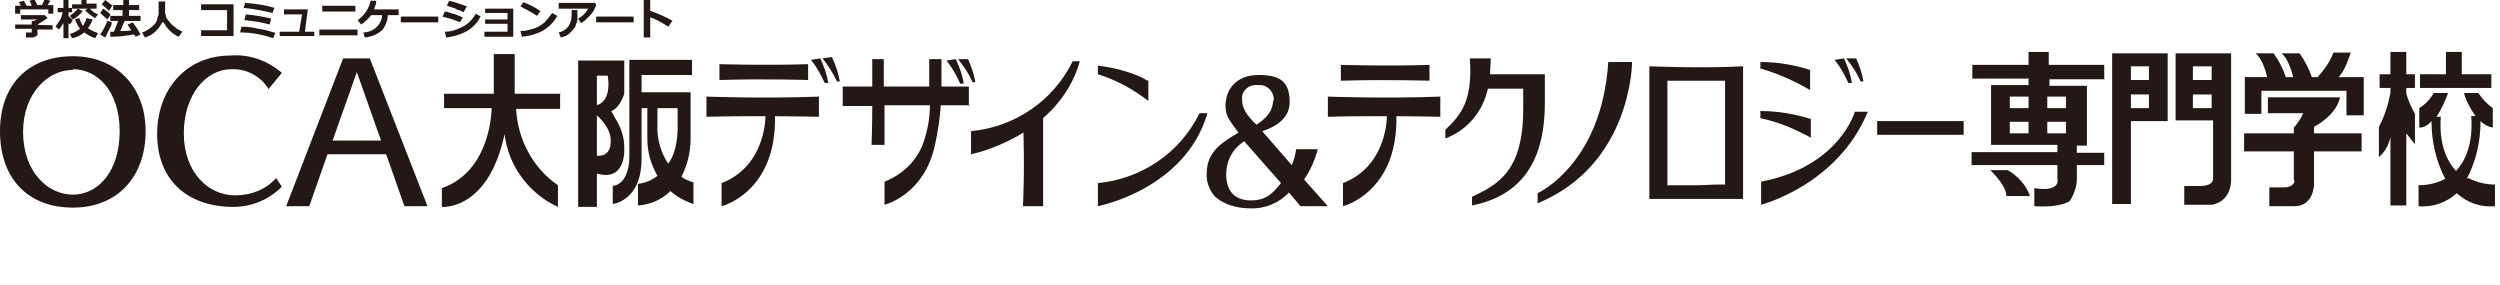 <?xml version="1.0" encoding="UTF-8"?>
<svg id="_レイヤー_1" data-name="レイヤー_1" xmlns="http://www.w3.org/2000/svg" version="1.1" viewBox="0 0 346.8 39.6">
  <!-- Generator: Adobe Illustrator 29.0.1, SVG Export Plug-In . SVG Version: 2.1.0 Build 192)  -->
  <defs>
    <style>
      .st0 {
        fill: #231815;
      }
    </style>
  </defs>
  <g id="_レイヤー_2" data-name="レイヤー_2">
    <g id="_デザイン" data-name="デザイン">
      <path class="st0" d="M3.3.1l.4.7h.7c-.1-.3-.2-.5-.3-.7l.7-.2c.1.3.3.6.4.8h.6c.2-.3.3-.6.4-.8l.8.2c-.1.2-.3.4-.4.6h.8v1.2h-.7v-.6h-3.9v.6h-.7V.8h.8l-.3-.5.7-.2ZM5.3,4.6c0,.2-.1.3-.3.4-.1.1-.3.2-.5.2h-.9v-.7c0,0,.7,0,.7,0,0,0,0,0,.1,0,0,0,0,0,0,0v-.5h-2.3v-.6h2.3v-.5h.3l.5-.2h-2.3v-.6h3.3l.4.4c-.4.3-.9.6-1.4.9h0c0,.1,2.1.1,2.1.1v.6h-2.1v.8Z"/>
      <path class="st0" d="M8.8,3.2c-.2.3-.4.6-.6.9l-.5-.4c.2-.3.4-.6.6-.9.2-.3.3-.7.4-1.1h-.7v-.6h.8V0h.7v1.1h.5v.6h-.5v.5c.2.2.4.4.6.6l-.4.6-.2-.2v2.1h-.7v-2ZM12.9,2.5c-.1.5-.4,1-.7,1.4.4.3.9.5,1.4.7l-.4.7c-.6-.2-1.1-.5-1.5-.8-.5.4-1.1.7-1.7.8l-.3-.6c.5-.1,1-.4,1.4-.7-.3-.4-.5-.8-.7-1.3l.6-.2c.1.4.3.7.5,1.1.2-.3.4-.7.5-1.1l.8.2ZM11.5,1.5c-.4.5-.8.9-1.4,1.2l-.4-.5c.4-.3.8-.6,1.1-1l.6.3ZM13.4,1.2h-3.4v-.6h1.3V0h.7v.5h1.4v.6ZM13.6,2l-.4.5c-.5-.3-1-.6-1.4-1.1l.6-.3c.3.4.7.7,1.2.9"/>
      <path class="st0" d="M15.3,2.1l-.4.6c-.3-.3-.7-.6-1-.9l.4-.6c.4.2.7.5,1,.8M15.5,3.1c0,.4-.2.7-.4,1.1-.2.3-.3.7-.5,1l-.7-.4c.2-.3.4-.6.6-1,.2-.4.3-.7.4-.9l.7.2ZM15.5.9l-.4.6c-.3-.3-.6-.6-1-.9l.5-.6c.5.4.8.6,1,.8M18.4,4.8c-1,.2-2.1.3-3.1.3v-.7c-.1,0,.5,0,.5,0,.2-.5.4-1,.6-1.5h-1.1v-.7h1.7v-.8h-1.3v-.7h1.4V0h.8v.7h1.4v.7h-1.4v.8h1.6v.7h-2.2c-.2.4-.4.9-.6,1.4.7,0,1.1,0,1.5-.1-.2-.3-.4-.6-.5-.8l.7-.3c.4.5.8,1.1,1.1,1.7l-.7.3c0-.1-.1-.2-.2-.3"/>
      <path class="st0" d="M22.5,3.1c-.5,1-1.3,1.8-2.4,2.1l-.4-.7c.4-.1.7-.3,1-.5.3-.2.5-.4.7-.6.2-.2.3-.4.4-.7,0-.2.1-.4.2-.7V.2h.9v1.4c0,.2,0,.3.1.5,0,.3.2.6.4.8.2.3.5.6.8.8.3.3.7.5,1.1.7l-.5.7c-.5-.2-.9-.5-1.3-.9-.3-.3-.6-.7-.8-1.1"/>
      <polygon class="st0" points="32.4 5 27.9 5 27.9 4.2 31.5 4.2 31.5 1.4 27.9 1.4 27.9 .6 32.4 .6 32.4 5"/>
      <path class="st0" d="M38.2,4.5l-.3.8c-1.5-.5-3-.8-4.6-.8l.2-.8c.8,0,1.6.1,2.4.3.7.1,1.5.3,2.4.6M38.1,1l-.3.8c-1.3-.3-2.7-.6-4-.7l.2-.7c1.4.1,2.8.3,4.1.7M37.6,2.6l-.2.8c-1.1-.3-2.3-.5-3.5-.6l.2-.8c1.2.1,2.4.3,3.6.6"/>
      <polygon class="st0" points="43.6 5 38.8 5 38.8 4.4 41.5 4.4 41.9 2 39.4 2 39.4 1.3 42.7 1.3 42.3 4.4 43.6 4.4 43.6 5"/>
      <path class="st0" d="M49.6,4.9h-5.3v-.8h5.3v.8ZM49.3,1.6h-4.6v-.8h4.6v.8Z"/>
      <path class="st0" d="M53.8,2c0,.8-.3,1.6-.8,2.2-.7.6-1.5.9-2.4,1l-.2-.7c.7,0,1.4-.3,1.9-.8.4-.4.7-1,.7-1.6h-1.5c-.4.5-.9,1-1.4,1.3l-.5-.6c.9-.6,1.6-1.6,1.8-2.7h.8c0,.5-.2.8-.3,1.2h3.4v.8h-1.5Z"/>
      <rect class="st0" x="55.6" y="2.3" width="5.2" height=".8"/>
      <path class="st0" d="M64.2,2.4l-.4.7c-.4-.2-.8-.3-1-.4s-.8-.2-1.4-.4l.3-.7c.4,0,.7.2,1.1.3.3,0,.8.3,1.4.5M66.7,2.2c-.4.9-1.1,1.6-1.9,2.1-.9.5-1.9.8-2.9.9l-.2-.8c.9,0,1.7-.3,2.5-.7.8-.4,1.4-1.1,1.8-1.8l.7.4ZM64.7,1l-.4.7-.6-.3c-.2,0-.4-.1-.5-.2l-1.2-.4.3-.7c.8.2,1.7.5,2.5.8"/>
      <polygon class="st0" points="71.2 5.1 67.2 5.1 67.2 4.4 70.4 4.4 70.4 3.3 67.3 3.3 67.3 2.7 70.4 2.7 70.4 1.8 67.3 1.8 67.3 1.2 71.2 1.2 71.2 5.1"/>
      <path class="st0" d="M75,1.5l-.5.7-.8-.5c-.2-.1-.7-.4-1.5-.8l.4-.6c.8.3,1.6.7,2.3,1.2M77.3,2.2c-.4.8-1.1,1.5-1.9,2-.9.5-1.9.8-3,.9l-.2-.8c.6,0,1.1-.1,1.7-.3.4-.1.8-.3,1.1-.5.3-.2.6-.4.8-.7.3-.3.5-.6.8-1l.7.4Z"/>
      <path class="st0" d="M82.7.6c0,.3-.2.5-.3.8-.2.4-.5.7-.8,1-.3.3-.6.6-1,.8l-.4-.6c.3-.2.6-.4.8-.6.2-.2.4-.5.6-.8h-4.1V.4h5l.2.2ZM80.1,1.4h0v1.1c0,.3,0,.6-.2.8,0,.3-.2.6-.4.8-.2.3-.5.5-.7.7-.3.2-.6.3-1,.4l-.3-.7c.6-.1,1.1-.5,1.4-.9.3-.5.4-1.1.4-1.6v-.6h.8Z"/>
      <rect class="st0" x="82.7" y="2.3" width="5.2" height=".8"/>
      <path class="st0" d="M93.2,3l-.5.7c-.8-.5-1.6-1-2.5-1.3v2.8h-.9V0h.9v1.5c1.1.4,2.1.8,3.1,1.4"/>
      <path class="st0" d="M77.8,13h-6.4v-5.5h-2.9v5.5h-6.9v2h6.6s0,8.7-6.9,11.1v2.6s6.4.6,8.7-10.1c.5,4.4,3.4,8.3,7.4,10.1v-3c-3.5-2.4-5.6-6.4-5.8-10.6h6.1v-2Z"/>
      <path class="st0" d="M86.6,20.4c0-1.4-.5-2.8-1.2-3.9l-.6-1.1c1.2-.4,1.8-2.4,1.8-2.4v-4.6h-6.4v20.3h2.6v-4.6h.1c4,1.1,3.7-3.5,3.7-3.5M82.8,10.5h1.5s.7,3.4-1.5,4.1v-4.1ZM82.8,21.7v-5.7s2.2,1.8,1.9,3.9c0,.9-.6,1.7-1.5,1.7-.1,0-.3,0-.4,0"/>
      <path class="st0" d="M94.5,24.6c.8-1.6,1.3-3.4,1.3-5.3v-6.5h-6.8v-2.4h7v-2.1h-8.7v13.7s0,3.5-2.3,3.8v2.5s4-.4,4-6.3v-7h.8v4.3c0,1.8.5,3.5,1.4,5.1-.8.6-1.7,1-2.7,1.1v3c1.7-.1,3.3-.8,4.5-2,.9.8,2,1.4,3.2,1.8v-3c-.6-.2-1.2-.4-1.7-.8M94,18s0,3-1.3,4.7c-1.1-1.6-1.6-3.6-1.5-5.5v-2.2h2.8v3.1Z"/>
      <path class="st0" d="M291.9,10.9v-1.9h-7.7v-1.8h-2.8v1.8h-7.8v1.9h7.8v.9h-5.2v8.3h9.2v1h-11.9v1.8h11.9v1.9s.6,1.9-3.2,1.3v2.5s3.3.3,4.9-.7c.6-.9,1-2,1-3.1h0v-1.9h3.8v-1.7h-3.8v-1h1.4v-8.3h-5.2v-.9h7.7ZM281.4,18.5h-2.6v-1.6h2.6v1.6ZM281.4,15h-2.6v-1.6h2.6v1.6ZM286.6,18.5h-2.6v-1.6h2.6v1.6ZM286.6,15h-2.6v-1.6h2.6v1.6Z"/>
      <path class="st0" d="M278.4,23.6h-2.3c2.5,2.5,2.2,3.6,2.2,3.6h3.3c-.5-1.5-1.7-2.8-3.1-3.6"/>
      <path class="st0" d="M293,7.4v20.9h2.6v-11.5h5.1V7.4h-7.7ZM298.1,15h-2.5v-1.9h2.5v1.9ZM298.1,11.1h-2.5v-1.9h2.5v1.9Z"/>
      <path class="st0" d="M309.5,24.8V7.4h-7.7v9.3h5.2v8s.2,1.1-1.8,1.1h-2.2v2.6h3.9c2.9-.6,2.6-3.8,2.6-3.8M306.8,15h-2.6v-1.9h2.6v1.9ZM306.8,11.1h-2.6v-1.9h2.6v1.9Z"/>
      <path class="st0" d="M325.5,10.7h-1.1c.9-.8,1.7-3.4,1.7-3.4h-2.4c-.5,1.3-1.3,2.4-2.2,3.4h-.8c-.4-1.2-1-2.3-1.7-3.3h-2.5c1.1.9,1.6,3.3,1.6,3.3h-1c-.4-1.2-1-2.3-1.7-3.3h-2.5c1.1.9,1.6,3.3,1.6,3.3h-3.1v5.1h2.3v-3.2h11.8v3.4h2.4v-5.3h-2.5Z"/>
      <path class="st0" d="M318.3,25.1s0,.9-1.6.9h-1.9v2.6h3.5c2.6,0,2.7-2.9,2.7-2.9v-4.7h6.6v-2.5h-6.6v-.9c3.4-1.9,3.6-4.1,3.6-4.1h-10v2.2h4.9c-.3.7-.7,1.3-1.2,1.9h-.1v.9h-6.9v2.5h6.9v4"/>
      <polygon class="st0" points="341.5 10.3 341.5 7.2 339.3 7.2 339.3 10.3 335.7 10.3 335.7 12.2 345.6 12.2 345.6 10.3 341.5 10.3"/>
      <path class="st0" d="M335,12.2v-1.9h-1.2v-3.1h-2.2v3.1h-1.5v1.9h1.5v.7c-.3,1.6-.8,3.2-1.6,4.7v4.2c.8-.7,1.4-1.7,1.6-2.8v9.5h2.2v-10l1.2,1.5v-4.2c-.5-.9-.9-1.8-1.2-2.8v-.8h1.2Z"/>
      <path class="st0" d="M342.2,24.8c1.3-2.5,1.9-5.2,1.9-8,.5.5,1.1.8,1.7.9v-2.7c-.8-.6-1.5-1.3-2-2.1h-2c.3,1.1.9,2.2,1.6,3.2h-.6c0,.1.6,4.8-2.1,7.6-2.7-2.8-2.1-7.5-2.1-7.5h-.6c.7-1.1,1.2-2.2,1.6-3.3h-2c-.5.9-1.2,1.6-2,2.1v2.7c.7,0,1.3-.4,1.7-.9,0,2.8.6,5.5,1.9,8-1.1.6-2.4.9-3.7.9v2.9c1.9.2,3.9-.5,5.3-1.8,1.4,1.3,3.3,2,5.3,1.8v-3c-1.3,0-2.5-.3-3.7-.9"/>
      <path class="st0" d="M159.2,11.2s-2.2-1.5-6.9-2.1v1.2c2.6.8,4.9,2.1,7,3.7v-2.9Z"/>
      <path class="st0" d="M166.4,15.7c-2.7,5.5-8,9.1-14.1,9.7v3.2s12.1-2.3,15.2-12.9h-1.1Z"/>
      <path class="st0" d="M98,13.4v2.8c7.3-.2,15.6,0,15.6,0v-2.8c-7.6.3-15.6,0-15.6,0"/>
      <path class="st0" d="M112.1,11.1v-2.2c-5.7.2-12.3,0-12.3,0v2.2c6.1-.2,12.3,0,12.3,0"/>
      <path class="st0" d="M115.4,7.9c.5,1.1.9,2.2,1.1,3.4h-.4c-.5-1.1-1.2-2.2-2-3.2l1.4-.2Z"/>
      <path class="st0" d="M113.8,8.1c.5,1.1.9,2.2,1.1,3.4h-.5c-.5-1.1-1.1-2.2-1.9-3.2l1.3-.2Z"/>
      <path class="st0" d="M106.2,15.7s.3,7.2-6.1,9.7v3.2s7.8-1.9,7.4-12.9h-1.3Z"/>
      <path class="st0" d="M134.2,8c.5,1.1.9,2.2,1.1,3.4h-.4c-.5-1.2-1.2-2.2-2-3.2h1.4Z"/>
      <path class="st0" d="M132.6,8.2c.5,1.1.9,2.2,1.1,3.4h-.5c-.5-1.1-1.1-2.2-1.9-3.2l1.3-.2Z"/>
      <path class="st0" d="M134.4,14.8v-2.8c-1.2,0-2.5,0-3.8,0v-3.8h-1.7s0,.3,0,1.9v1.9h-6.3c0-2.3,0-3.8,0-3.8h-1.6c0,1.3,0,2.5,0,3.8h-4.1c0,0,0,2.7,0,2.7,1.3,0,2.7,0,4.1,0,0,3.1-.1,5.4-.1,5.4h1.8c0-1.9,0-3.8,0-5.5h6.3c0,1.9-.4,3.9-1.1,5.7-1,2.3-2.9,4-5.2,4.9v3.2s5.5-1.3,7-8.3c.4-1.8.7-3.7.8-5.5h4"/>
      <path class="st0" d="M144.7,18.5c0-3,0-2.3,0-2.3h-2.8c.3,7.6,0,12.4,0,12.4h2.8c0-4.2,0-4.9,0-7.9v-2.2Z"/>
      <path class="st0" d="M148.8,8.5c-2.7,5.5-8,9.1-14.1,9.7v3.2s12.1-2.4,15.1-12.9h-1Z"/>
      <path class="st0" d="M179.2,22.9c.3-.7.5-1.5.6-2.2h3c-.4,1.5-1,2.9-1.9,4.2l3.3,3.7h-3.8l-1.6-1.9c-1.4,1.5-3.4,2.3-5.4,2.2-1.7,0-3.8-.5-5-1.8-.7-.9-1.1-2-1-3.1,0-3.1,2.4-4.4,4.4-5.6-1.3-1.8-1.8-2.3-1.8-3.7,0-2.2,1.4-4.3,4.6-4.3s4.3,1.1,4.3,3.8-2.9,3.7-3.8,4l4,4.6ZM172.6,19.6c-1.6,1-2.5,2.7-2.5,4.6,0,2.2,1.1,3.6,3.4,3.6s3.1-1.1,4.2-2.4l-5.1-5.8ZM176.7,14c.1-1.1-.7-2.1-1.8-2.2-.2,0-.3,0-.5,0-1-.1-2,.6-2.1,1.6,0,.1,0,.3,0,.4,0,1.1.5,2.1,2,3.5.9-.6,2.3-1.6,2.3-3.4"/>
      <path class="st0" d="M10.1,28.8C3.9,28.8,0,24.8,0,18.2S4.1,7.8,10.1,7.8s10.1,4.2,10.1,10.4-3.8,10.6-10.1,10.6M10.1,9.7c-3.5,0-6.9,3.3-6.9,8.6,0,5.5,3.4,8.7,6.9,8.7s6.5-3.2,6.5-8.8-3.1-8.6-6.5-8.6"/>
      <path class="st0" d="M37.3,12.4c-1.1-1.8-3.1-2.9-5.2-2.8-3.5,0-6.6,3.5-6.6,8.9s3.4,8.6,7.1,8.6c2.2,0,4.3-.8,5.7-2.4l.8,1.2c-1.8,1.8-4.2,2.8-6.7,2.8-6.6,0-10.6-3.9-10.6-10.1s4-10.9,10.2-10.9c2.6-.2,5.1.7,7.1,2.4l-1.8,2.2Z"/>
      <path class="st0" d="M51.3,8.1h-3.7l-7.9,20.5h3.2l2.6-7.4h8l2.6,7.4h3.2l-8-20.5ZM49.5,19.9h-3.5l3.5-9.9,3.5,9.9h-3.5Z"/>
      <rect class="st0" x="44" y="19.5" width="11" height="1.9"/>
      <path class="st0" d="M184.2,13.4v2.8c7.3-.2,15.6,0,15.6,0v-2.8c-7.6.3-15.6,0-15.6,0Z"/>
      <path class="st0" d="M198.3,11.2v-2.2c-5.7.2-12.3,0-12.3,0v2.2c6.1-.2,12.3,0,12.3,0Z"/>
      <path class="st0" d="M192.4,15.7s.3,7.2-6.1,9.7v3.2s7.8-1.9,7.4-12.9h-1.3Z"/>
      <path class="st0" d="M213.3,26.8s8.9-4,9.8-18.2h3.3s0,14.2-13.1,19.6v-1.4Z"/>
      <path class="st0" d="M206.8,8.1h-2.9c.4,5.9-1.2,7.8-3.4,9.9v1.2c3-1.1,5.2-3.7,5.9-6.9h4.9v2.9c0,8.8-3.8,10.5-7.1,12.1v1.2c9.2-1.8,10.1-9.6,10.1-14.3v-3.9h-7.6c0-.8.1-1.5.1-2.3"/>
      <path class="st0" d="M241.8,9.2c-5.8.3-13,0-13,0v18.4c2.2,0,4.5,0,6.5,0s4.3,0,6.5,0V9.2ZM232.2,25.7h-.9v-14.5c1.4,0,2.8,0,4,0s2.7,0,4,0v14.4h-.9c-1,0-2.1.1-3.1.1s-2,0-3,0Z"/>
      <path class="st0" d="M251.1,9.7c-2.2-.7-4.5-1.1-6.9-1.1v.9c2.4.7,4.7,1.7,6.9,3v-2.8Z"/>
      <path class="st0" d="M258.8,15.5h-1.5s-2.1,7.6-13,9.7v3.2s10.6-2.7,14.8-12.9h-.3Z"/>
      <path class="st0" d="M251.2,16.5c-2.3-.7-4.6-1.1-7-1.1v1c2.5.5,4.8,1.5,7,2.7v-2.5Z"/>
      <path class="st0" d="M257.4,7.9c.5,1.1.9,2.2,1.1,3.4h-.4c-.5-1.2-1.2-2.2-2-3.2h1.4Z"/>
      <path class="st0" d="M255.8,8.1c.5,1.1.9,2.2,1.1,3.4h-.5c-.5-1.1-1.1-2.2-1.9-3.2l1.3-.2Z"/>
      <rect class="st0" x="260.4" y="16.8" width="12" height="1.9"/>
    </g>
  </g>
</svg>